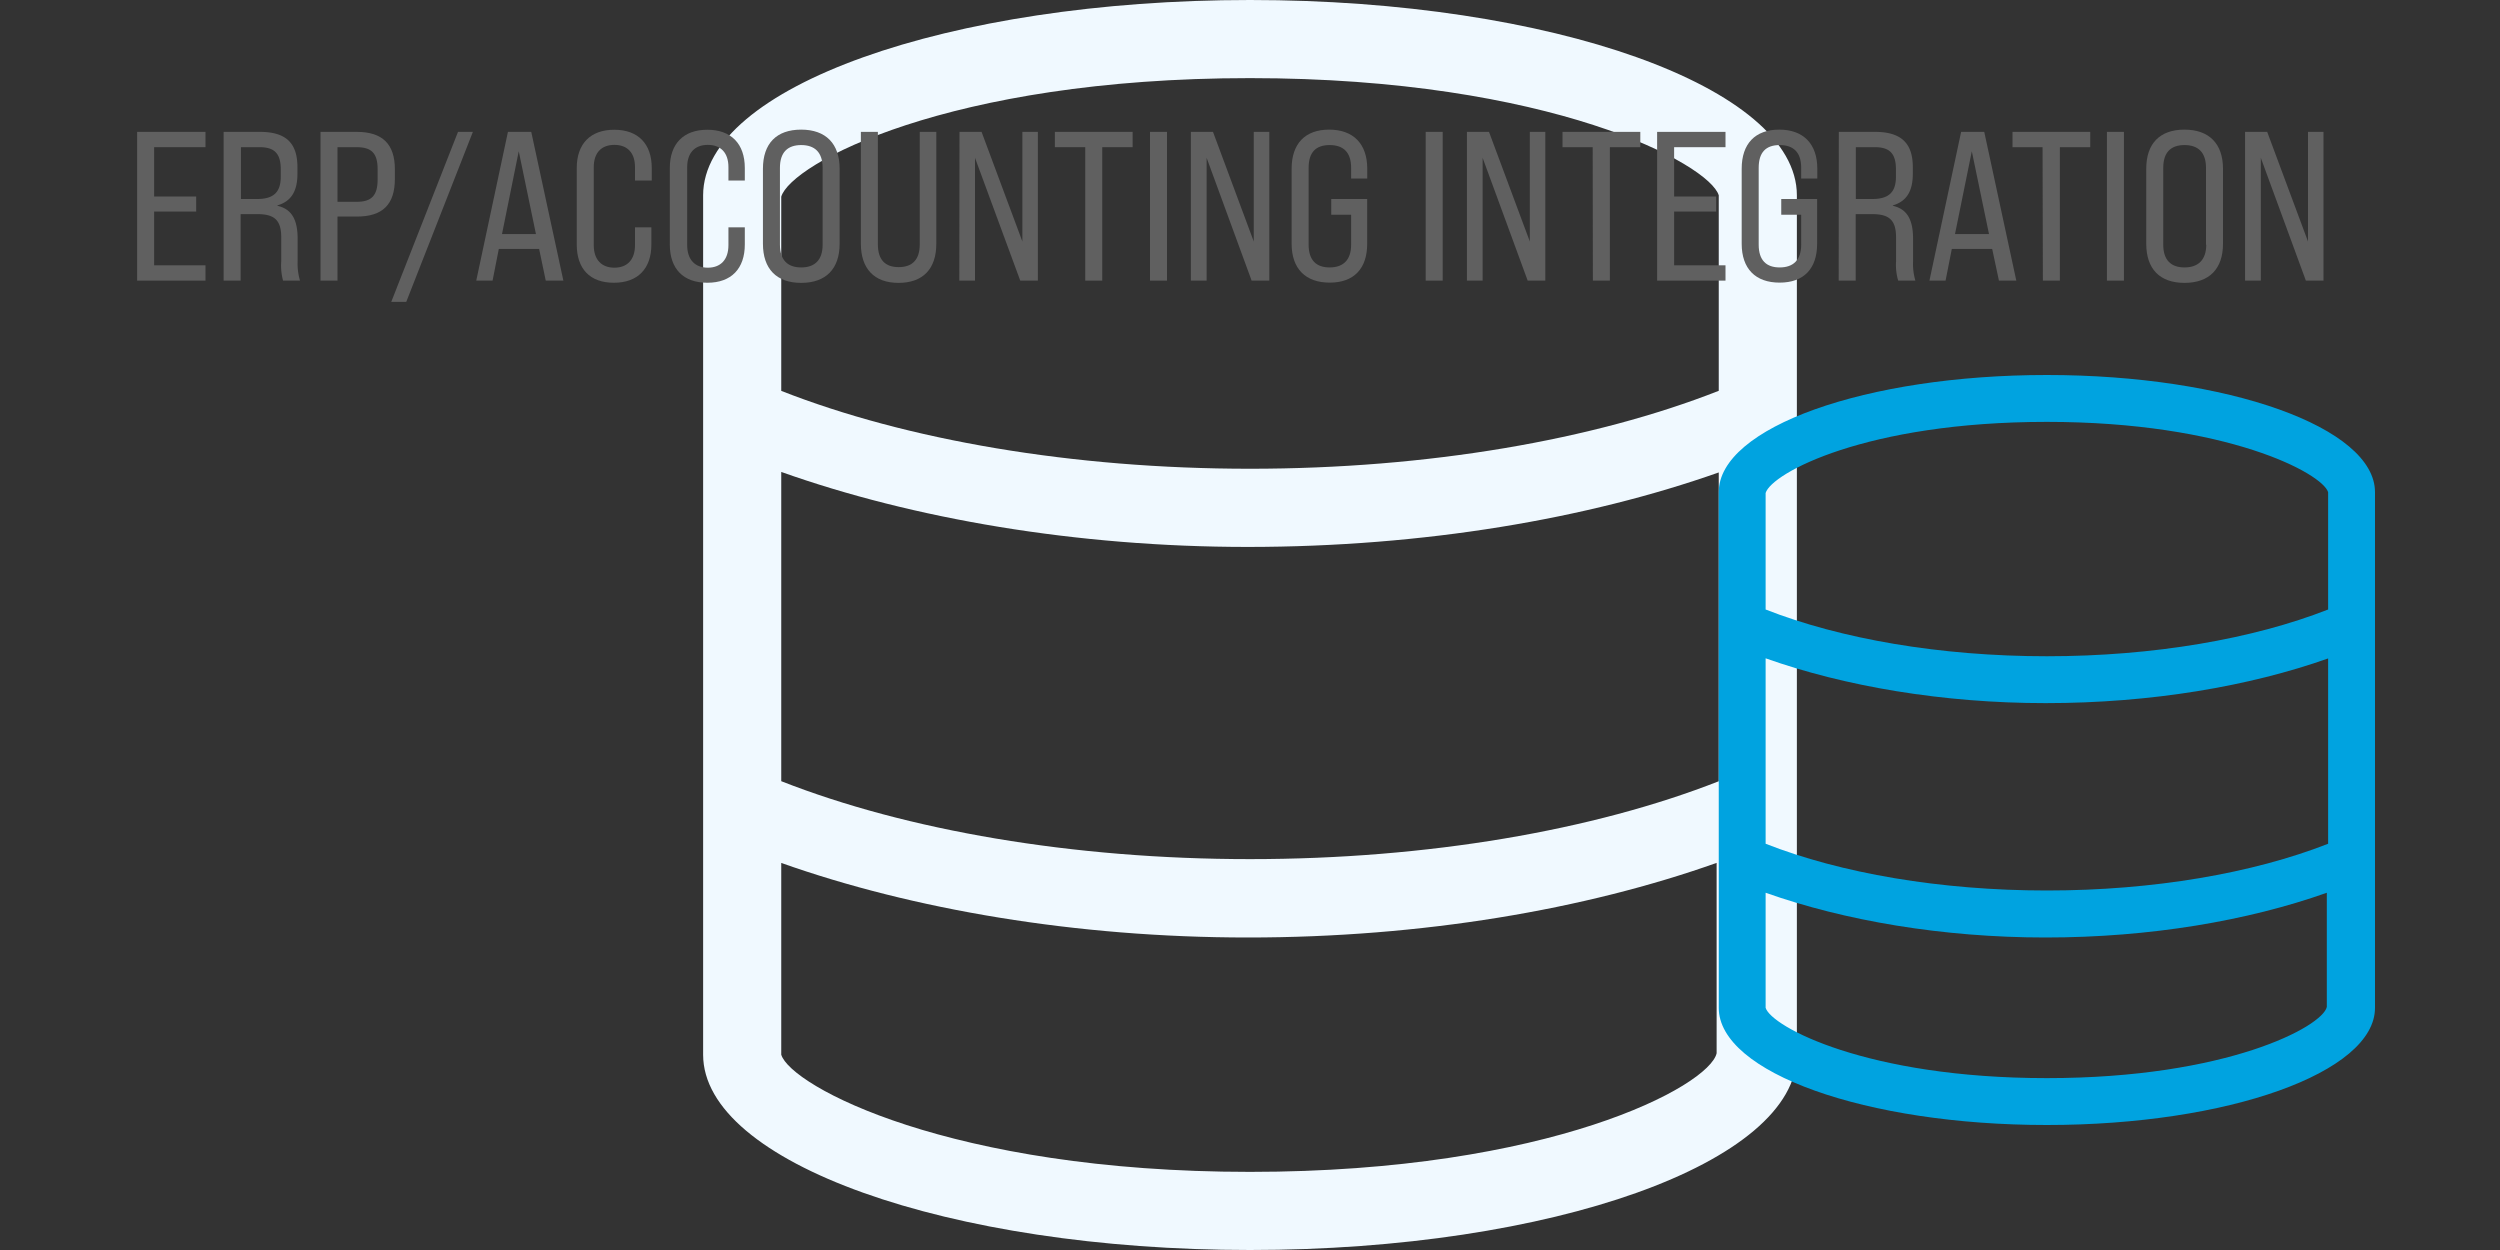 <svg id="home_cim_erp" xmlns="http://www.w3.org/2000/svg" viewBox="0 0 400 200"><rect x="0" y="0" width="400" height="200" fill="#333333" stroke="none"/><defs><style>.cls-1{fill:#f0f9ff;}.cls-2{fill:#00a3e0;}.cls-3{fill:#606060;}</style></defs><path class="cls-1" d="M200,0c-48.32,0-87.5,14-87.5,31.25v137.5C112.5,186,151.68,200,200,200s87.5-14,87.5-31.25V31.25C287.5,14,248.32,0,200,0Zm0,12.5c48.05,0,73.48,13.75,75,18.75V62.53C255,70.39,228.44,75,200,75s-55-4.61-75-12.46V31.47C126.53,26.25,151.6,12.5,200,12.5Zm75,63.09V125c-20,7.85-46.57,12.46-75,12.46s-55-4.62-75-12.47l0-49.48c21,7.46,47.17,12,74.67,12C227.85,87.5,254,83,275,75.59ZM200,187.5c-48.05,0-73.48-13.75-75-18.75V138.07c21,7.44,47.16,11.93,74.66,11.93,27.85,0,54-4.48,75-11.94v30.46C273.48,173.75,248.05,187.5,200,187.5Z"/><path class="cls-2" d="M327.5,60c-29,0-52.5,8.4-52.5,18.75v82.5C275,171.6,298.51,180,327.5,180s52.5-8.4,52.5-18.75V78.75C380,68.4,356.49,60,327.5,60Zm0,7.5c28.83,0,44.09,8.25,45,11.25V97.52c-12,4.71-27.94,7.48-45,7.48s-33-2.77-45-7.48V78.88C283.42,75.75,298.46,67.5,327.5,67.5Zm45,37.85V135c-12,4.71-27.95,7.48-45,7.48s-33-2.77-45-7.48V105.33c12.59,4.47,28.3,7.17,44.8,7.17C344.21,112.5,359.91,109.8,372.5,105.35Zm-45,67.15c-28.83,0-44.09-8.25-45-11.25V142.84c12.59,4.46,28.29,7.16,44.79,7.16,16.71,0,32.41-2.69,45-7.16v18.27C371.59,164.25,356.33,172.5,327.5,172.5Z"/><path class="cls-3" d="M21.94,21.1H32.88v2.45H24.66v7.89h6.73v2.41H24.66v8.6h8.22V44.9H21.94Z"/><path class="cls-3" d="M35.78,21.1h5.81c4.18,0,6,1.8,6,5.65V27.8c0,2.79-1,4.42-3.2,5.06v.07c2.28.51,3.23,2.21,3.23,5.27v3.64a9.44,9.44,0,0,0,.38,3.06H45.29A9.19,9.19,0,0,1,45,41.81V38c0-2.75-1.06-3.74-3.81-3.74H38.5V44.9H35.78Zm5.37,10.74c2.58,0,3.77-1.05,3.77-3.56V27.09c0-2.52-1-3.54-3.37-3.54h-3v8.29Z"/><path class="cls-3" d="M51.28,21.1h5.81c4.15,0,6.09,2,6.09,6v1.5c0,4.11-1.94,6.05-6.09,6.05H54V44.9H51.28Zm5.81,11.19c2.35,0,3.33-1,3.33-3.57V27.05c0-2.55-1-3.5-3.33-3.5H54v8.74Z"/><path class="cls-3" d="M73.28,21.1h2.38L65,48.3H62.6Z"/><path class="cls-3" d="M86.26,39.83H79.81l-1,5.07H76.2l5.07-23.8H85l5.14,23.8H87.32Zm-.51-2.38L83,24.2,80.32,37.45Z"/><path class="cls-3" d="M92.28,39.12V26.88c0-3.87,2.18-6.12,6-6.12s6,2.25,6,6.12v2H101.6V26.75c0-2.35-1.26-3.57-3.3-3.57S95,24.4,95,26.75V39.22c0,2.38,1.29,3.61,3.3,3.61s3.3-1.23,3.3-3.61V36.37h2.62v2.75c0,3.84-2.15,6.12-6,6.12S92.28,43,92.28,39.12Z"/><path class="cls-3" d="M107.17,39.12V26.88c0-3.87,2.18-6.12,6-6.12s6,2.25,6,6.12v2h-2.62V26.75c0-2.35-1.26-3.57-3.3-3.57s-3.3,1.22-3.3,3.57V39.22c0,2.38,1.3,3.61,3.3,3.61s3.3-1.23,3.3-3.61V36.37h2.62v2.75c0,3.84-2.14,6.12-6,6.12S107.17,43,107.17,39.12Z"/><path class="cls-3" d="M122.07,39V27c0-4.05,2.17-6.26,6.12-6.26S134.34,23,134.34,27V39c0,4-2.18,6.26-6.15,6.26S122.07,43,122.07,39Zm9.55.17V26.85c0-2.48-1.26-3.64-3.43-3.64s-3.4,1.16-3.4,3.64v12.3c0,2.45,1.22,3.64,3.4,3.64S131.62,41.6,131.62,39.15Z"/><path class="cls-3" d="M137.74,39V21.1h2.72v18c0,2.49,1.19,3.64,3.33,3.64s3.37-1.15,3.37-3.64v-18h2.65V39c0,4-2.11,6.26-6.05,6.26S137.74,42.93,137.74,39Z"/><path class="cls-3" d="M153.52,21.1h3.53l6.53,17.54V21.1h2.48V44.9h-2.82L156,25.25V44.9h-2.51Z"/><path class="cls-3" d="M173.64,23.55h-4.86V21.1h12.44v2.45h-4.86V44.9h-2.72Z"/><path class="cls-3" d="M184,21.1h2.72V44.9H184Z"/><path class="cls-3" d="M190.54,21.1h3.54l6.52,17.54V21.1h2.49V44.9h-2.83l-7.2-19.65V44.9h-2.52Z"/><path class="cls-3" d="M206.66,39V27c0-4,2.14-6.26,6-6.26S218.76,23,218.76,27v1.56h-2.58V26.85c0-2.48-1.23-3.64-3.44-3.64s-3.36,1.16-3.36,3.64v12.3c0,2.49,1.22,3.64,3.36,3.64s3.44-1.15,3.44-3.64V34.36H213V31.84h5.75V39c0,4-2.14,6.22-6,6.22S206.66,43,206.66,39Z"/><path class="cls-3" d="M228.11,21.1h2.72V44.9h-2.72Z"/><path class="cls-3" d="M234.71,21.1h3.53l6.53,17.54V21.1h2.48V44.9h-2.82l-7.21-19.65V44.9h-2.51Z"/><path class="cls-3" d="M254.83,23.55H250V21.1h12.45v2.45h-4.87V44.9h-2.72Z"/><path class="cls-3" d="M265.14,21.1h10.94v2.45h-8.22v7.89h6.73v2.41h-6.73v8.6h8.22V44.9H265.14Z"/><path class="cls-3" d="M278.67,39V27c0-4,2.14-6.26,6-6.26S290.77,23,290.77,27v1.56h-2.58V26.85c0-2.48-1.23-3.64-3.44-3.64s-3.36,1.16-3.36,3.64v12.3c0,2.49,1.22,3.64,3.36,3.64s3.44-1.15,3.44-3.64V34.36H285V31.84h5.74V39c0,4-2.14,6.22-6,6.22S278.67,43,278.67,39Z"/><path class="cls-3" d="M294.21,21.1H300c4.18,0,6.05,1.8,6.05,5.65V27.8c0,2.79-1,4.42-3.19,5.06v.07c2.27.51,3.23,2.21,3.23,5.27v3.64a9.45,9.45,0,0,0,.37,3.06h-2.75a8.86,8.86,0,0,1-.34-3.09V38c0-2.75-1.06-3.74-3.81-3.74h-2.65V44.9h-2.72Zm5.37,10.74c2.58,0,3.77-1.05,3.77-3.56V27.09c0-2.52-1-3.54-3.36-3.54h-3.06v8.29Z"/><path class="cls-3" d="M318.75,39.83h-6.46l-1,5.07h-2.58l5.07-23.8h3.7l5.13,23.8h-2.78Zm-.51-2.38L315.49,24.2,312.8,37.45Z"/><path class="cls-3" d="M326.81,23.55H322V21.1h12.44v2.45h-4.86V44.9h-2.72Z"/><path class="cls-3" d="M337.11,21.1h2.72V44.9h-2.72Z"/><path class="cls-3" d="M343.4,39V27c0-4.05,2.18-6.26,6.12-6.26S355.68,23,355.68,27V39c0,4-2.18,6.26-6.16,6.26S343.4,43,343.4,39Zm9.56.17V26.85c0-2.48-1.26-3.64-3.44-3.64s-3.4,1.16-3.4,3.64v12.3c0,2.45,1.23,3.64,3.4,3.64S353,41.6,353,39.15Z"/><path class="cls-3" d="M359.21,21.1h3.54l6.53,17.54V21.1h2.48V44.9h-2.82l-7.21-19.65V44.9h-2.52Z"/></svg>